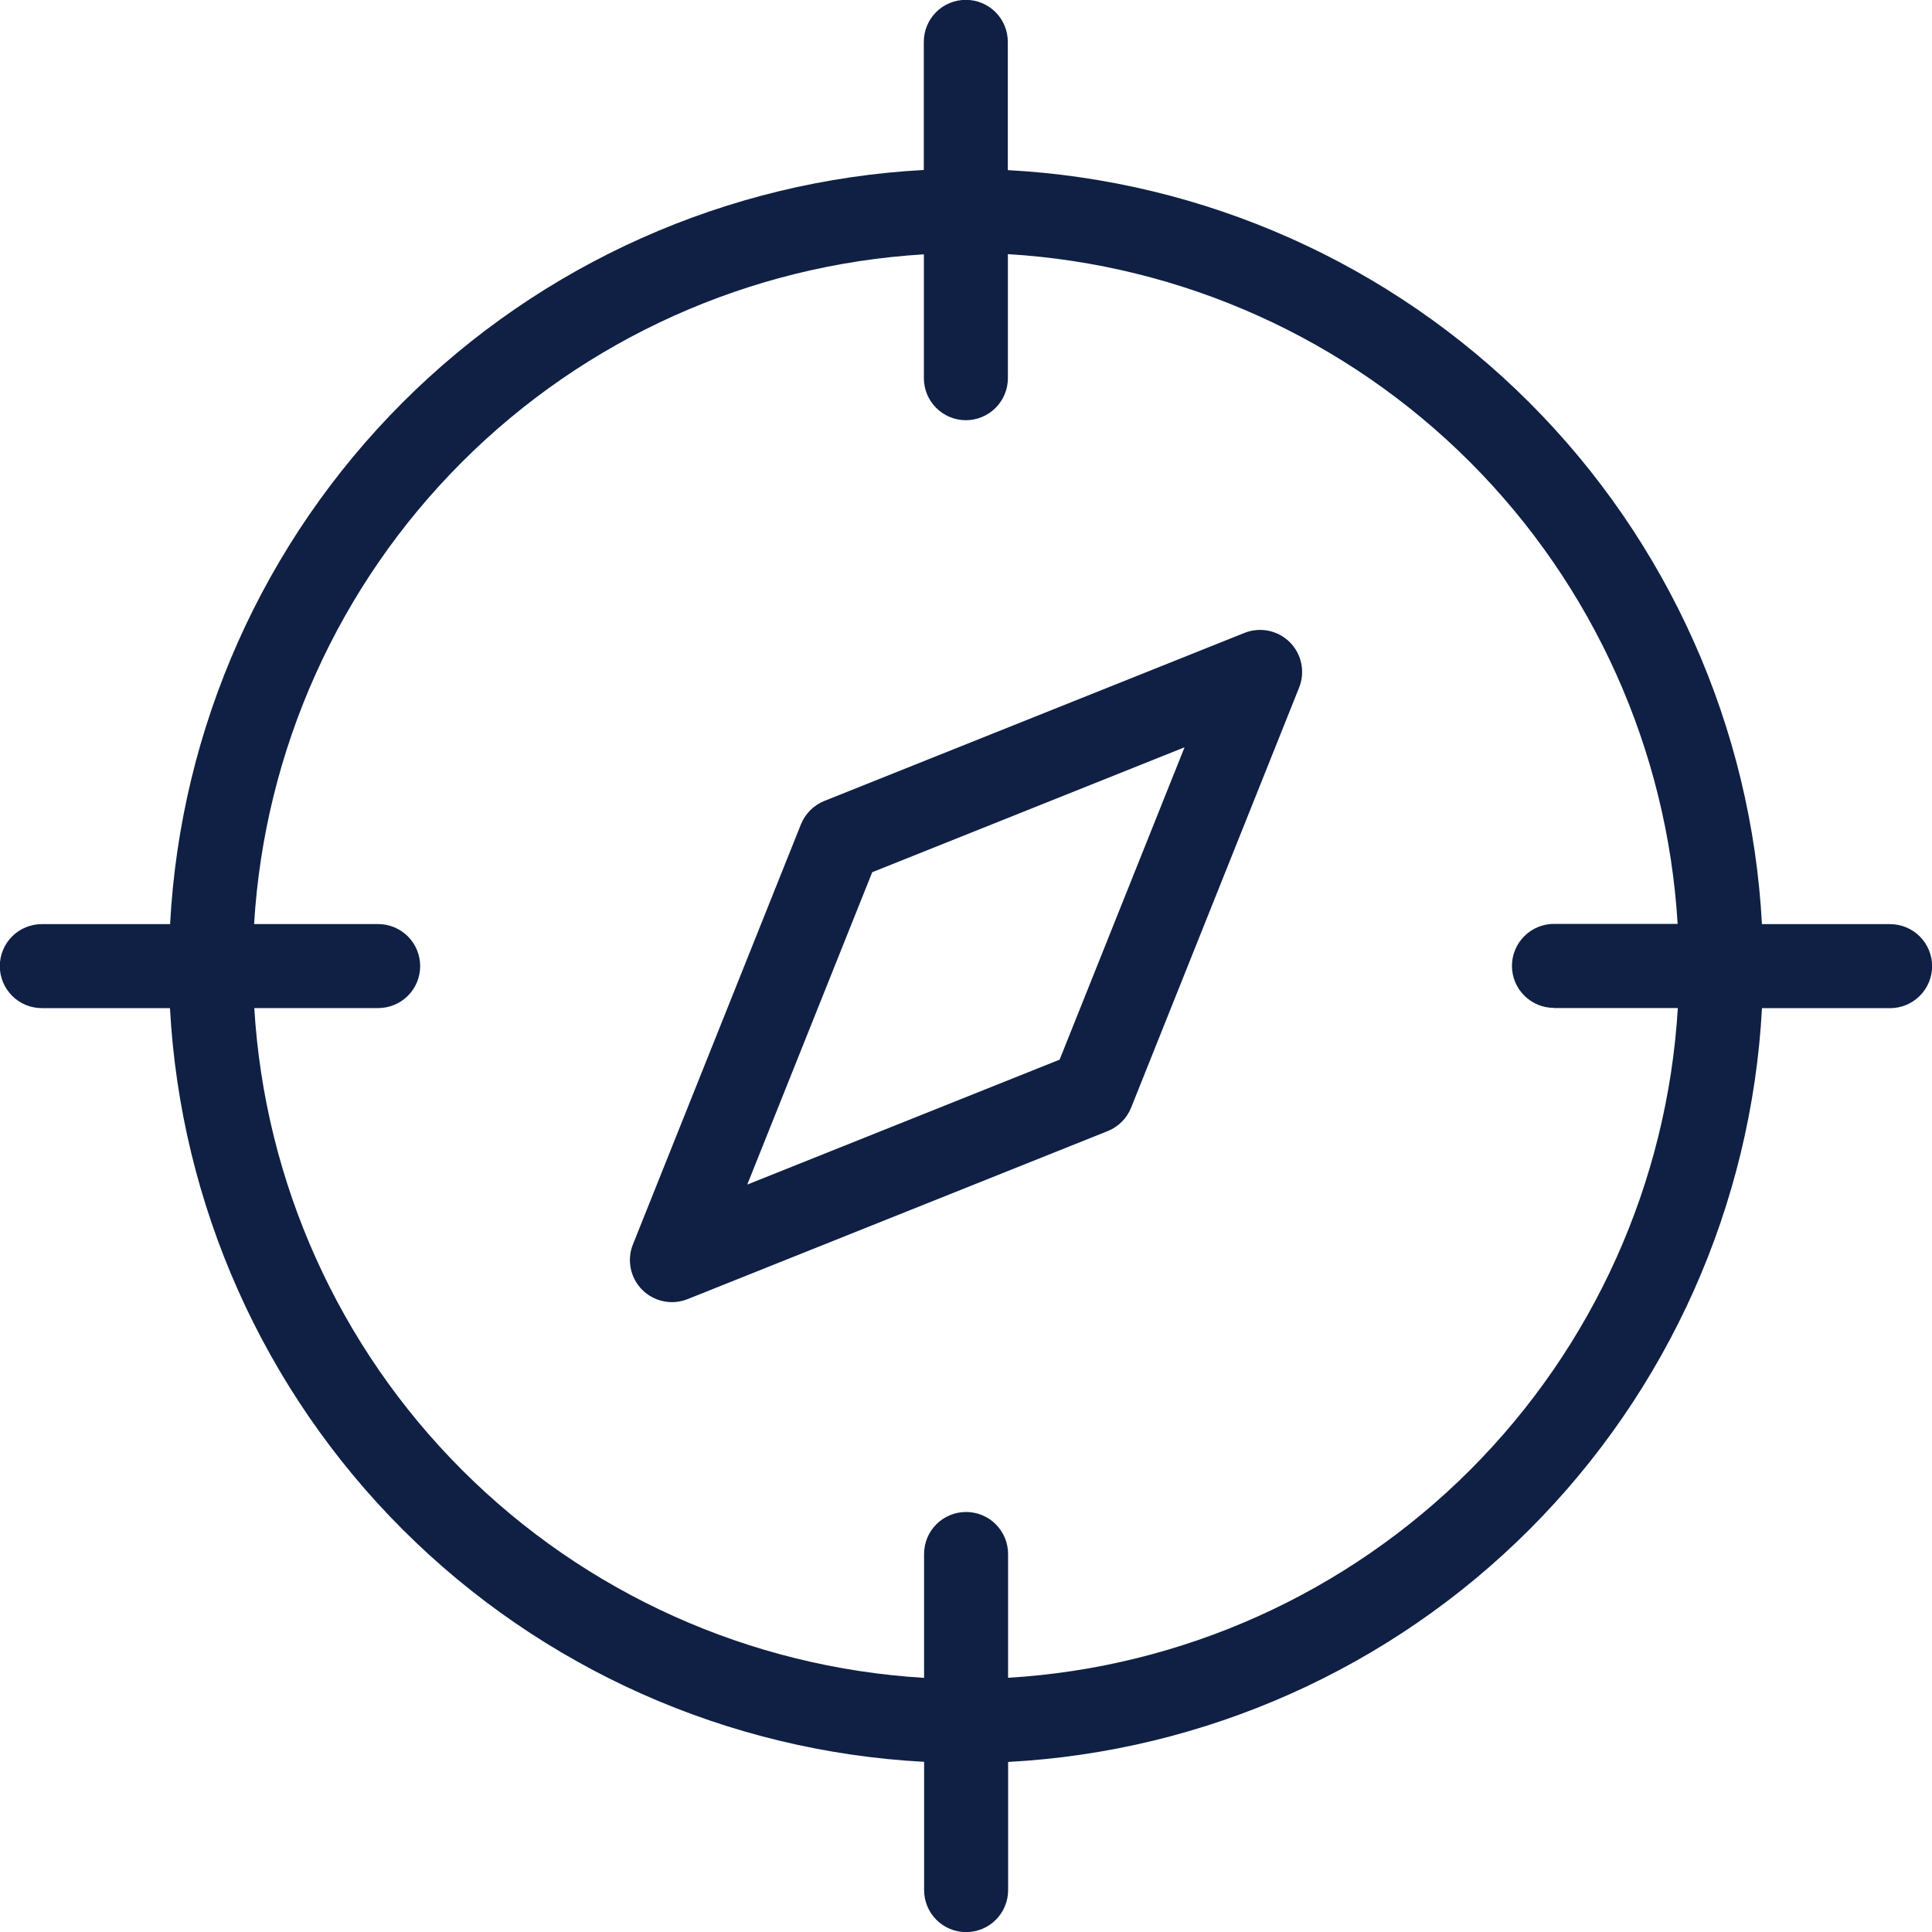 <?xml version="1.0" encoding="UTF-8" standalone="no"?> <svg xmlns:inkscape="http://www.inkscape.org/namespaces/inkscape" xmlns:sodipodi="http://sodipodi.sourceforge.net/DTD/sodipodi-0.dtd" xmlns="http://www.w3.org/2000/svg" xmlns:svg="http://www.w3.org/2000/svg" width="50" height="50" viewBox="0 0 50 50" fill="none" version="1.1" id="svg28634" sodipodi:docname="location1.svg" inkscape:version="1.2.1 (9c6d41e410, 2022-07-14)"><defs id="defs28638"></defs><path d="M32.203 16.381L21.334 20.728C21.198 20.783 21.073 20.865 20.969 20.969C20.865 21.073 20.783 21.198 20.728 21.334L16.381 32.203C16.301 32.401 16.281 32.619 16.324 32.828C16.366 33.037 16.47 33.23 16.62 33.38C16.772 33.532 16.964 33.635 17.173 33.677C17.382 33.72 17.599 33.7 17.798 33.62L28.667 29.273C28.803 29.218 28.928 29.136 29.032 29.032C29.136 28.928 29.218 28.803 29.273 28.667L33.62 17.798C33.7 17.599 33.72 17.382 33.677 17.173C33.635 16.964 33.532 16.772 33.38 16.62C33.23 16.47 33.037 16.366 32.828 16.324C32.619 16.281 32.401 16.301 32.203 16.381ZM27.423 27.423L19.339 30.657L22.573 22.573L30.656 19.34L27.423 27.423Z" fill="#02B290" id="path28630" style="fill:#0f2044;fill-opacity:1"></path><path d="M48.916 23.916H45.599C45.327 18.828 43.183 14.021 39.581 10.419C35.978 6.816 31.17 4.674 26.082 4.403V1.083C26.082 0.794 25.968 0.518 25.764 0.314C25.56 0.11 25.283 -0.004 24.995 -0.004C24.707 -0.004 24.43 0.11 24.226 0.314C24.023 0.518 23.908 0.794 23.908 1.083V4.399C18.822 4.673 14.016 6.818 10.416 10.42C6.815 14.023 4.673 18.83 4.402 23.916H1.082C0.794 23.916 0.517 24.031 0.314 24.234C0.11 24.438 -0.005 24.715 -0.005 25.003C-0.005 25.291 0.11 25.568 0.314 25.772C0.517 25.976 0.794 26.09 1.082 26.09H4.399C4.673 31.176 6.817 35.982 10.42 39.583C14.023 43.183 18.829 45.325 23.916 45.596V48.916C23.916 49.204 24.03 49.481 24.234 49.685C24.438 49.889 24.714 50.003 25.003 50.003C25.291 50.003 25.567 49.889 25.771 49.685C25.975 49.481 26.09 49.204 26.09 48.916V45.599C31.175 45.327 35.981 43.184 39.582 39.583C43.183 35.982 45.327 31.177 45.6 26.091H48.916C49.204 26.091 49.48 25.977 49.684 25.773C49.888 25.569 50.003 25.292 50.003 25.004C50.003 24.716 49.888 24.439 49.684 24.235C49.48 24.031 49.204 23.917 48.916 23.917V23.916ZM40.216 26.088H43.422C43.152 30.596 41.239 34.85 38.045 38.044C34.851 41.238 30.598 43.151 26.089 43.421V40.217C26.089 39.928 25.974 39.652 25.77 39.448C25.567 39.244 25.29 39.13 25.002 39.13C24.713 39.13 24.437 39.244 24.233 39.448C24.029 39.652 23.915 39.928 23.915 40.217V43.423C19.406 43.152 15.153 41.239 11.959 38.045C8.765 34.851 6.852 30.598 6.581 26.089H9.787C10.075 26.089 10.352 25.975 10.556 25.771C10.76 25.567 10.874 25.291 10.874 25.002C10.874 24.714 10.76 24.438 10.556 24.234C10.352 24.03 10.075 23.915 9.787 23.915H6.576C6.847 19.406 8.76 15.153 11.954 11.959C15.147 8.765 19.401 6.852 23.91 6.582V9.788C23.91 10.076 24.024 10.352 24.228 10.556C24.432 10.76 24.709 10.875 24.997 10.875C25.285 10.875 25.562 10.76 25.765 10.556C25.969 10.352 26.084 10.076 26.084 9.788V6.577C30.593 6.847 34.846 8.761 38.04 11.954C41.233 15.148 43.147 19.401 43.417 23.91H40.216C39.928 23.91 39.652 24.025 39.448 24.229C39.244 24.433 39.129 24.709 39.129 24.997C39.129 25.286 39.244 25.562 39.448 25.766C39.652 25.97 39.928 26.084 40.216 26.084V26.088Z" fill="#02B290" id="path28632" style="fill:#0f2044;fill-opacity:1"></path></svg> 